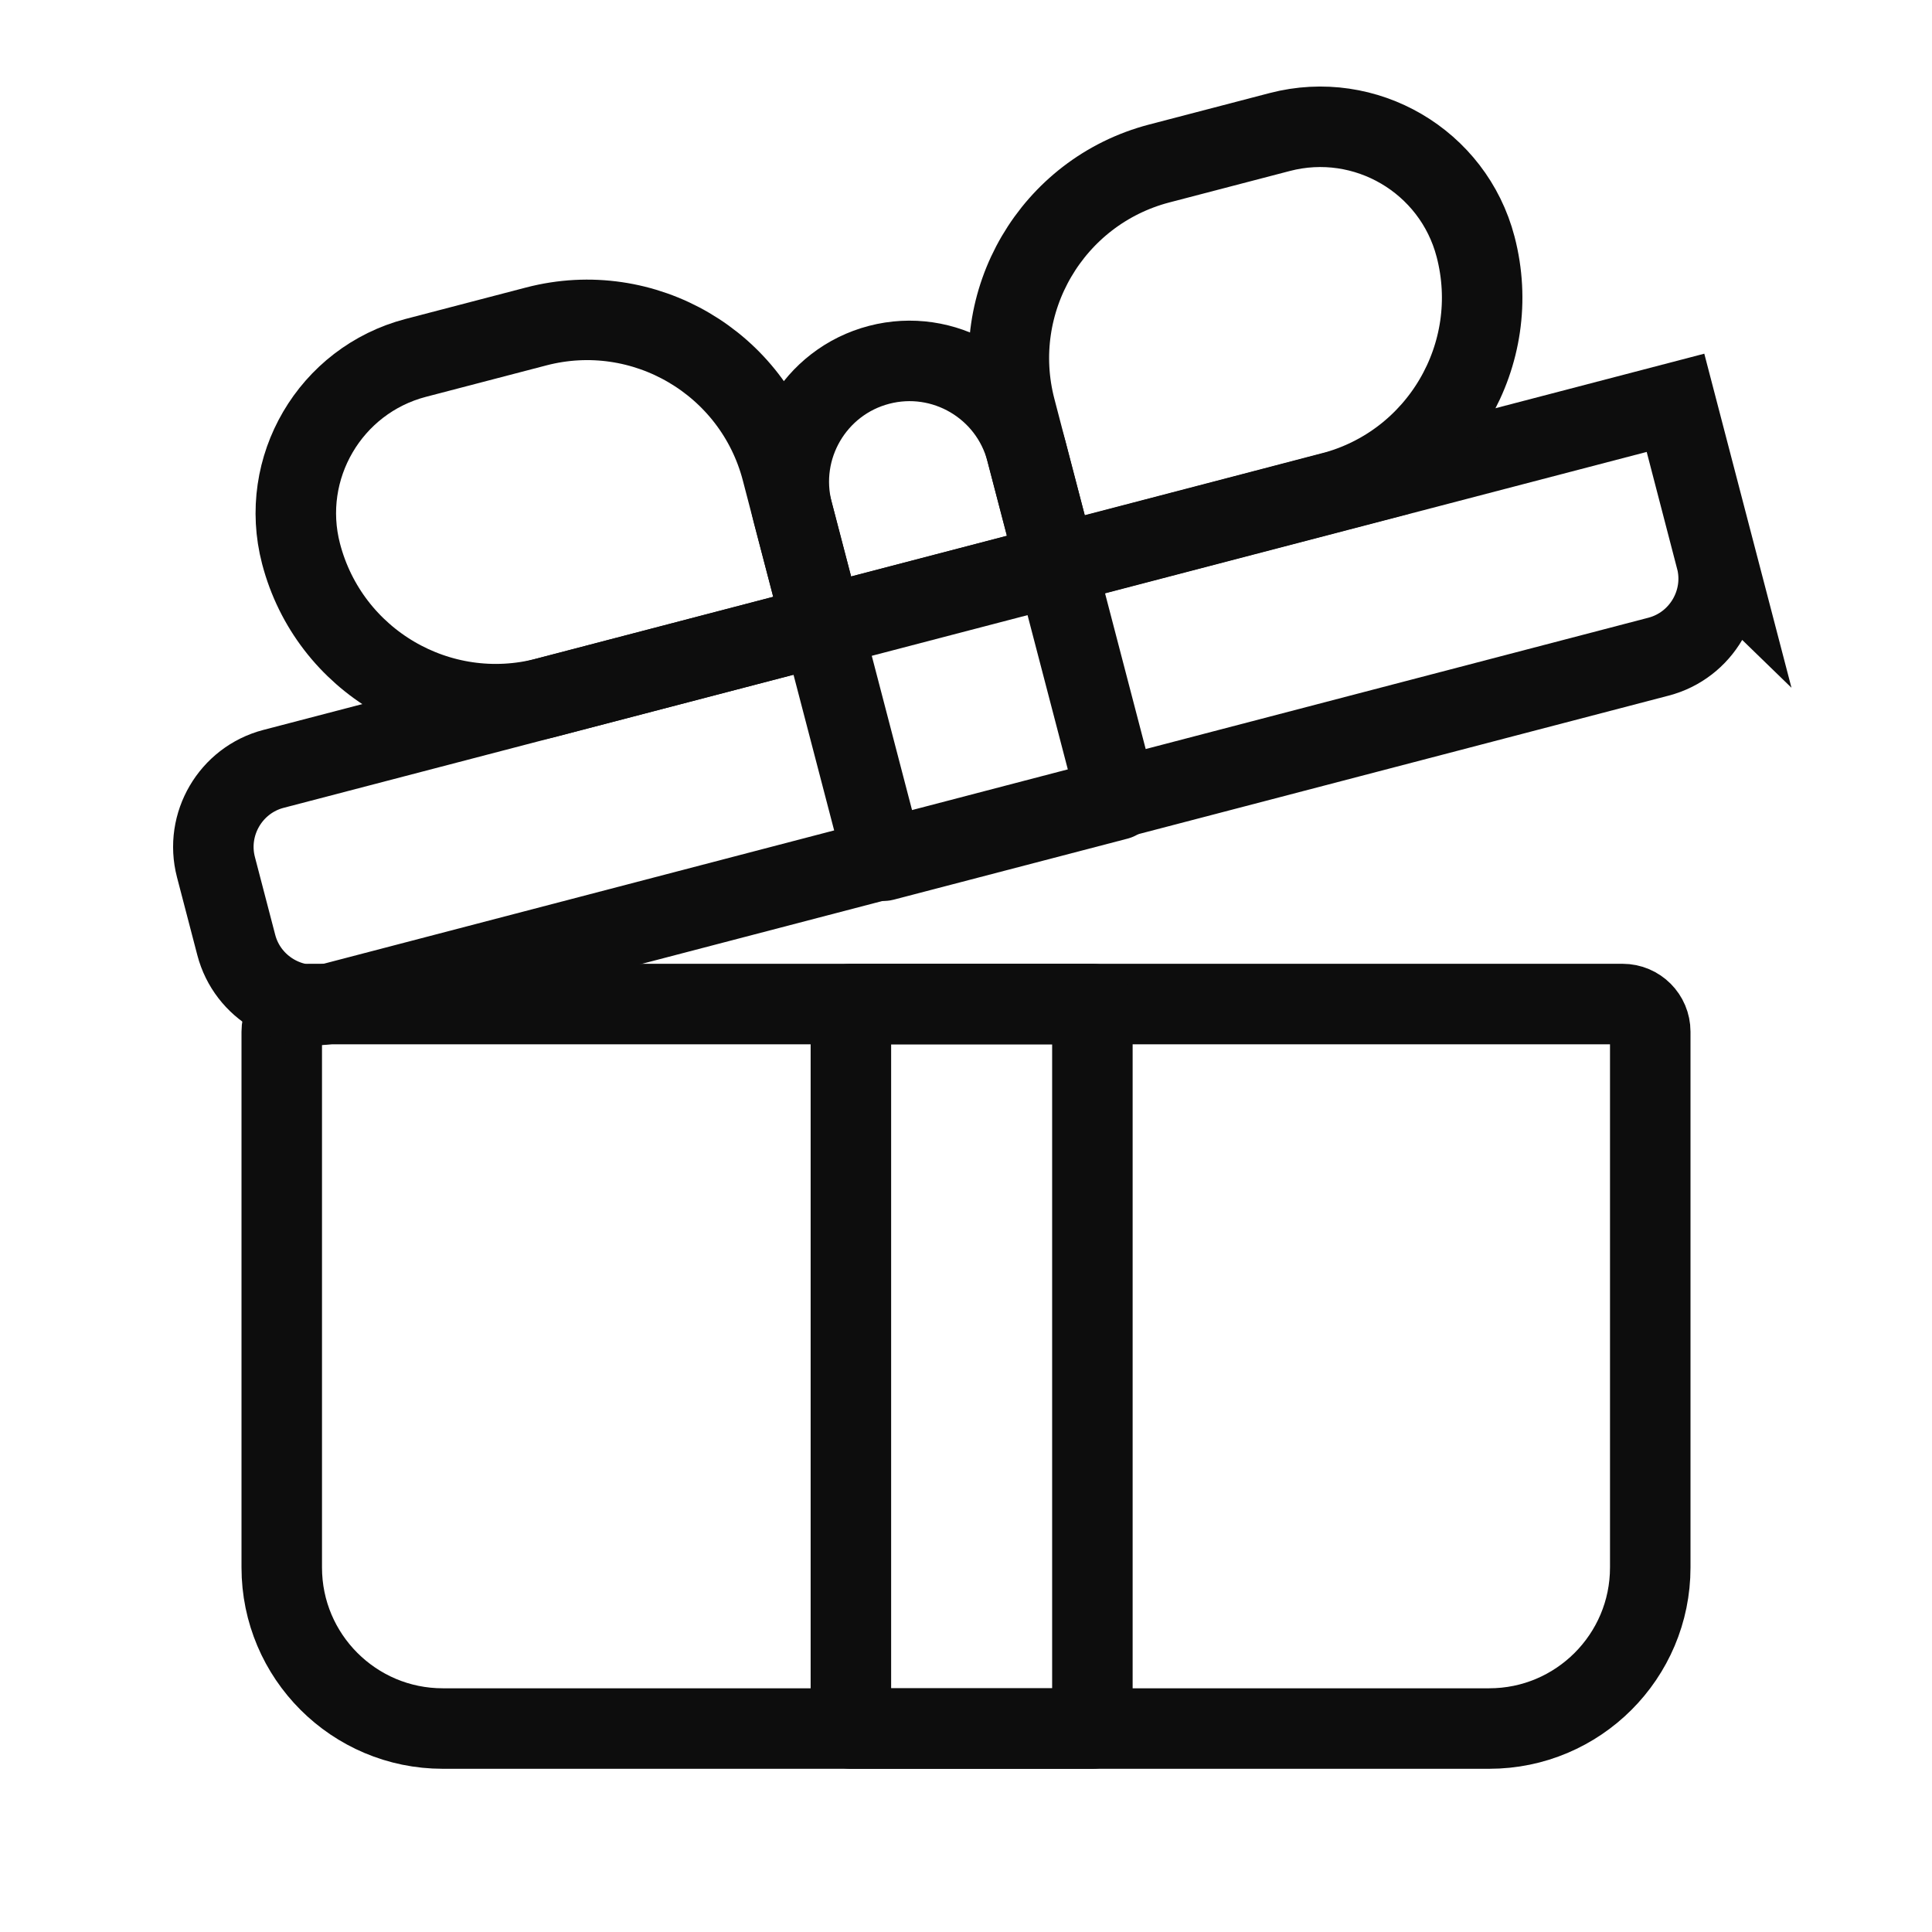 <?xml version="1.0" encoding="UTF-8"?><svg id="uuid-1dfd12ea-57a3-4f34-b54b-46e3f59c880e" xmlns="http://www.w3.org/2000/svg" width="192" height="192" viewBox="0 0 192 192"><path d="m30.75,99.78h130.5c1.52,0,2.75,1.23,2.75,2.75v53.25c0,8.83-7.17,16-16,16H44c-8.83,0-16-7.17-16-16v-53.25c0-1.52,1.23-2.75,2.75-2.75Z" fill="none" stroke="#0d0d0d" stroke-linecap="round" stroke-linejoin="round" stroke-width="8"/><rect x="84.56" y="99.78" width="24" height="72" fill="none" stroke="#0d0d0d" stroke-linecap="round" stroke-linejoin="round" stroke-width="8"/><path d="m170.54,55.5c1.11,4.26-1.46,8.65-5.72,9.76L33.24,99.63c-4.26,1.11-8.65-1.46-9.76-5.72l-2.02-7.74c-1.11-4.26,1.46-8.65,5.72-9.76l139.33-36.38,4.04,15.48Z" fill="none" stroke="#0d0d0d" stroke-linecap="round" stroke-width="8"/><path d="m45.6,32.9h12.37c11.04,0,20,8.96,20,20v15.95h-28.32c-11.04,0-20-8.96-20-20h0c0-8.8,7.15-15.95,15.95-15.95Z" transform="translate(-11.11 15.25) rotate(-14.63)" fill="none" stroke="#0d0d0d" stroke-linecap="round" stroke-width="8"/><path d="m119.62,14.63h28.32v15.95c0,11.04-8.96,20-20,20h-12.37c-8.8,0-15.95-7.15-15.95-15.95h0c0-11.04,8.96-20,20-20Z" transform="translate(251.78 32.87) rotate(165.37)" fill="none" stroke="#0d0d0d" stroke-linecap="round" stroke-width="8"/><rect x="84.4" y="58.88" width="24" height="24" transform="translate(-14.78 26.66) rotate(-14.63)" fill="none" stroke="#0d0d0d" stroke-linecap="round" stroke-linejoin="round" stroke-width="8"/><path d="m90.35,35.87h0c6.62,0,12,5.38,12,12v11.65h-24v-11.65c0-6.62,5.38-12,12-12Z" transform="translate(-9.12 24.37) rotate(-14.63)" fill="none" stroke="#0d0d0d" stroke-linecap="round" stroke-width="8"/></svg>